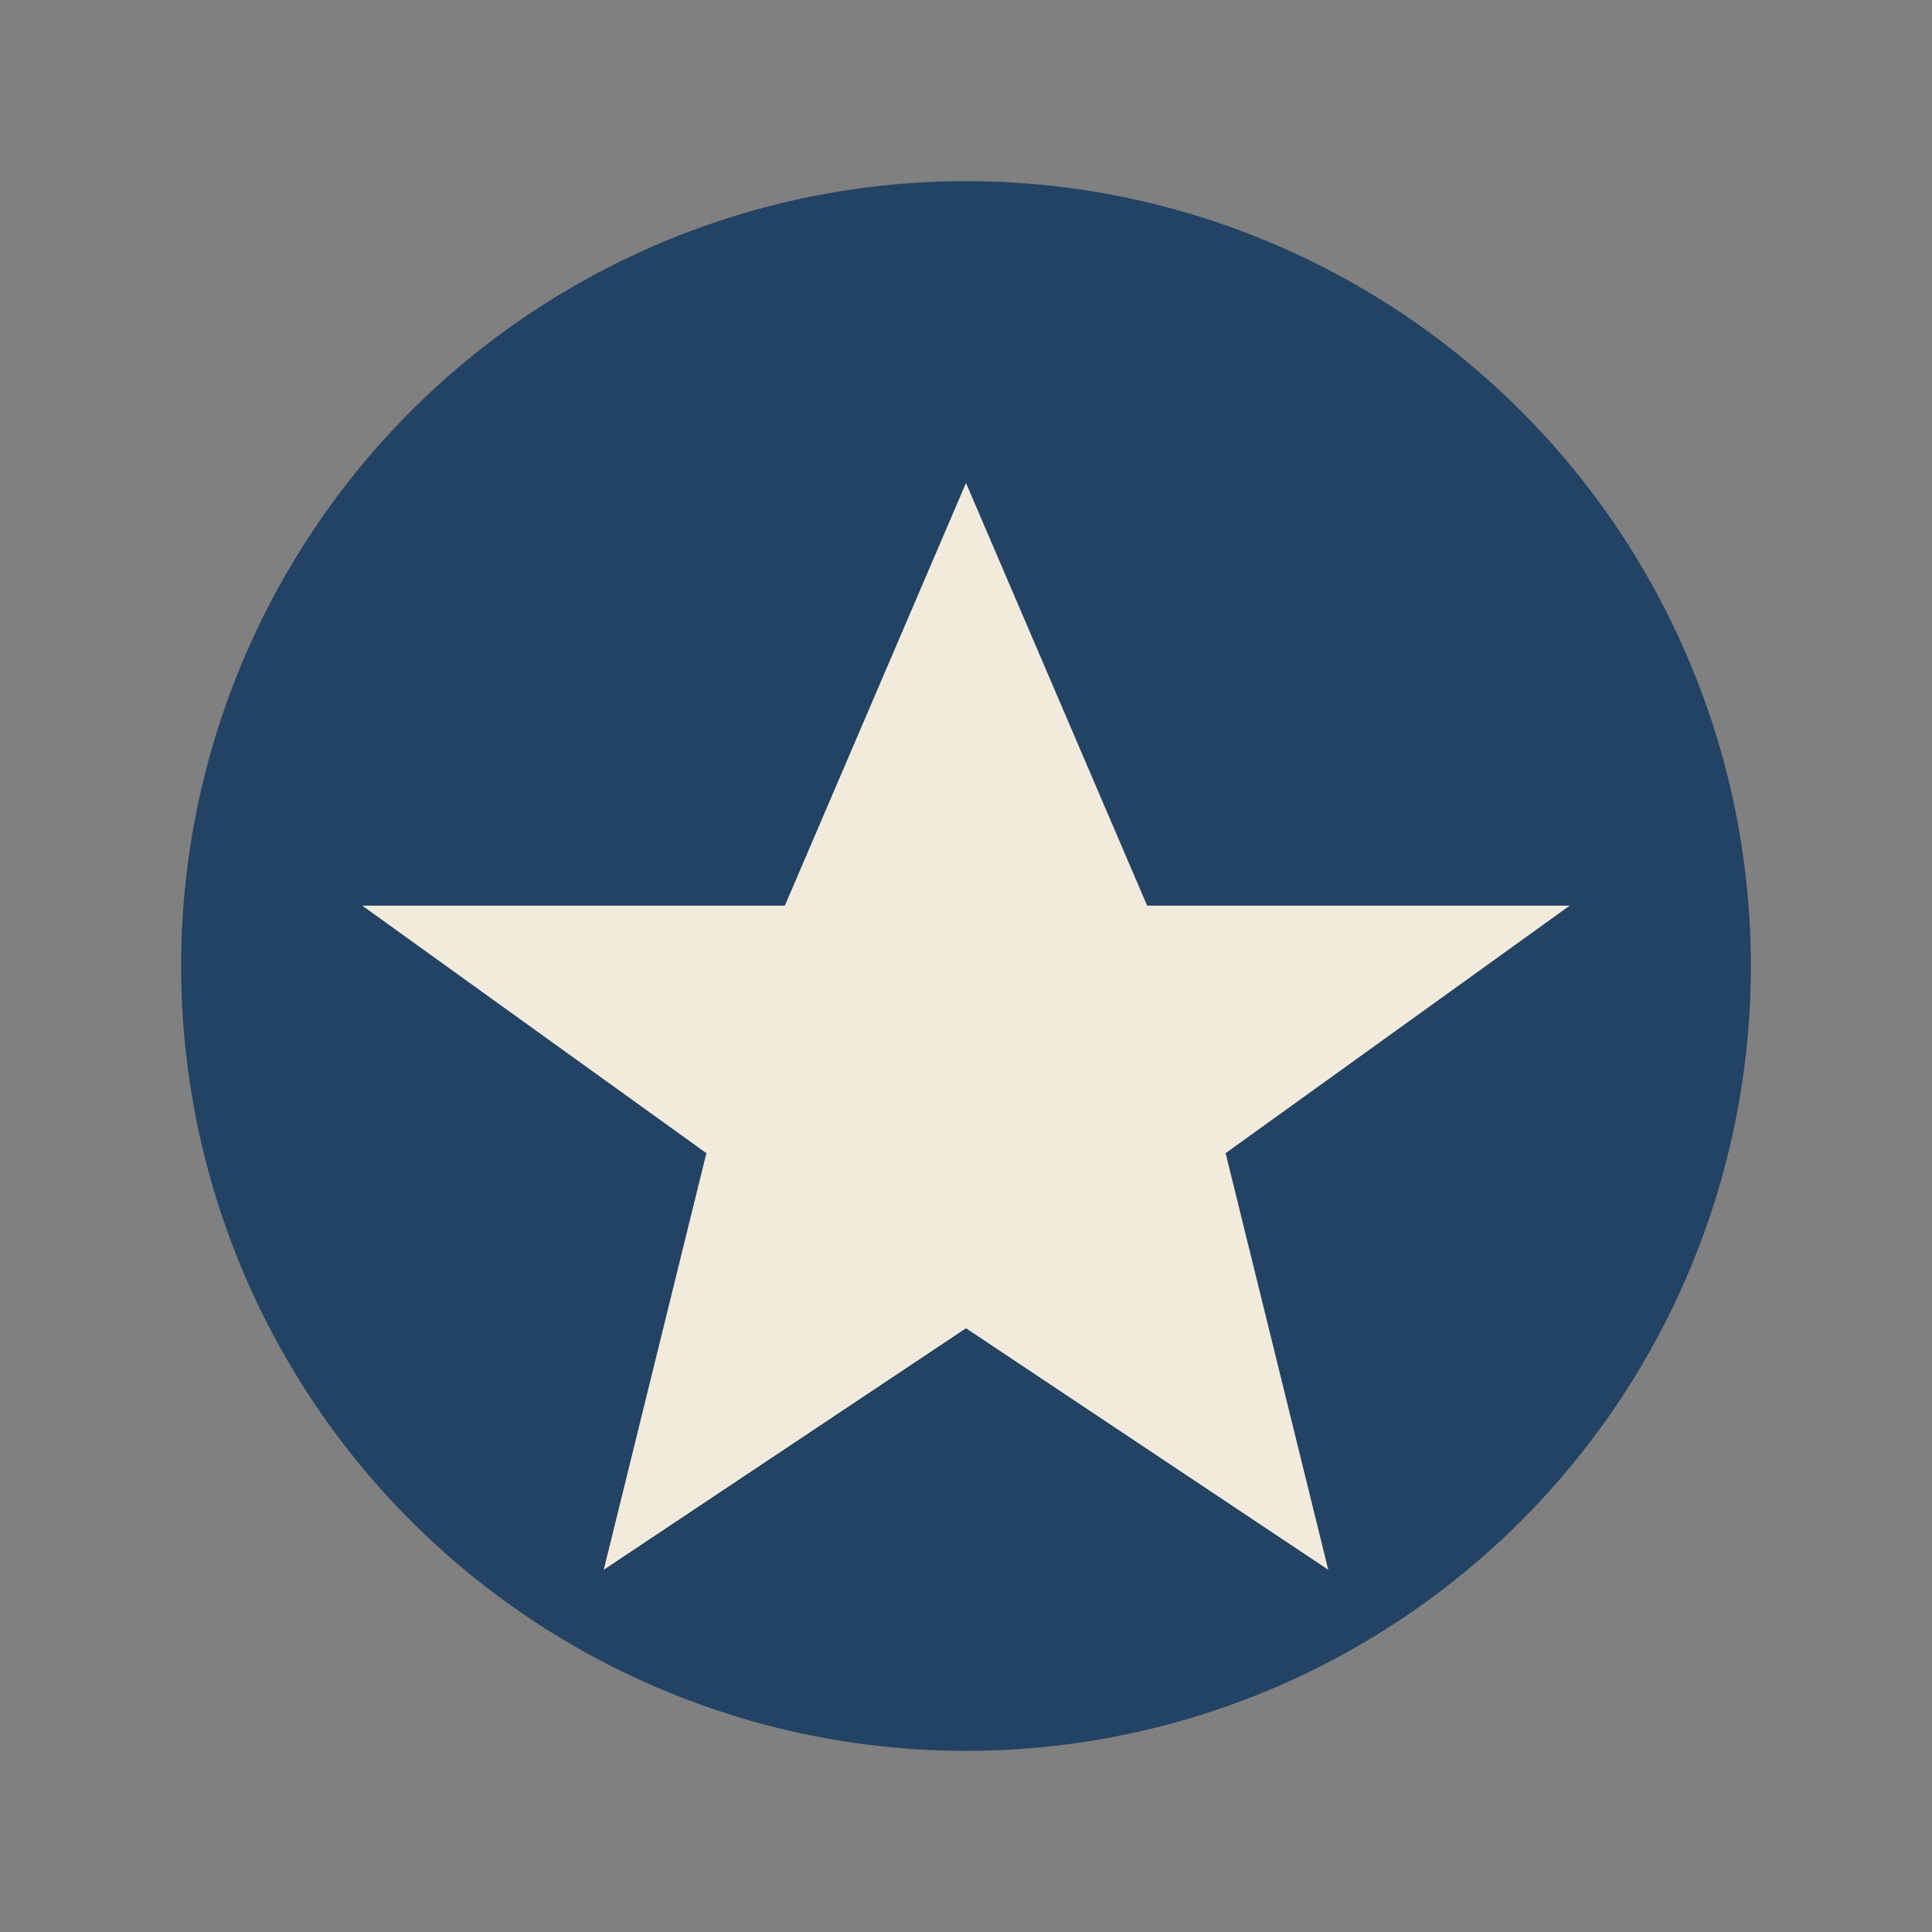 <?xml version="1.0" encoding="UTF-8"?>
<svg xmlns="http://www.w3.org/2000/svg" width="32" height="32" viewBox="0 0 32 32"><rect x="0" y="0" width="32" height="32" fill="#808080" stroke="none"/><circle cx="16" cy="16" r="13" fill="#234364"/><path d="M16 8l3 7h7l-5.7 4.1L22 26l-6-4-6 4 1.7-6.9L6 15h7z" fill="#F2EBDC"/></svg>